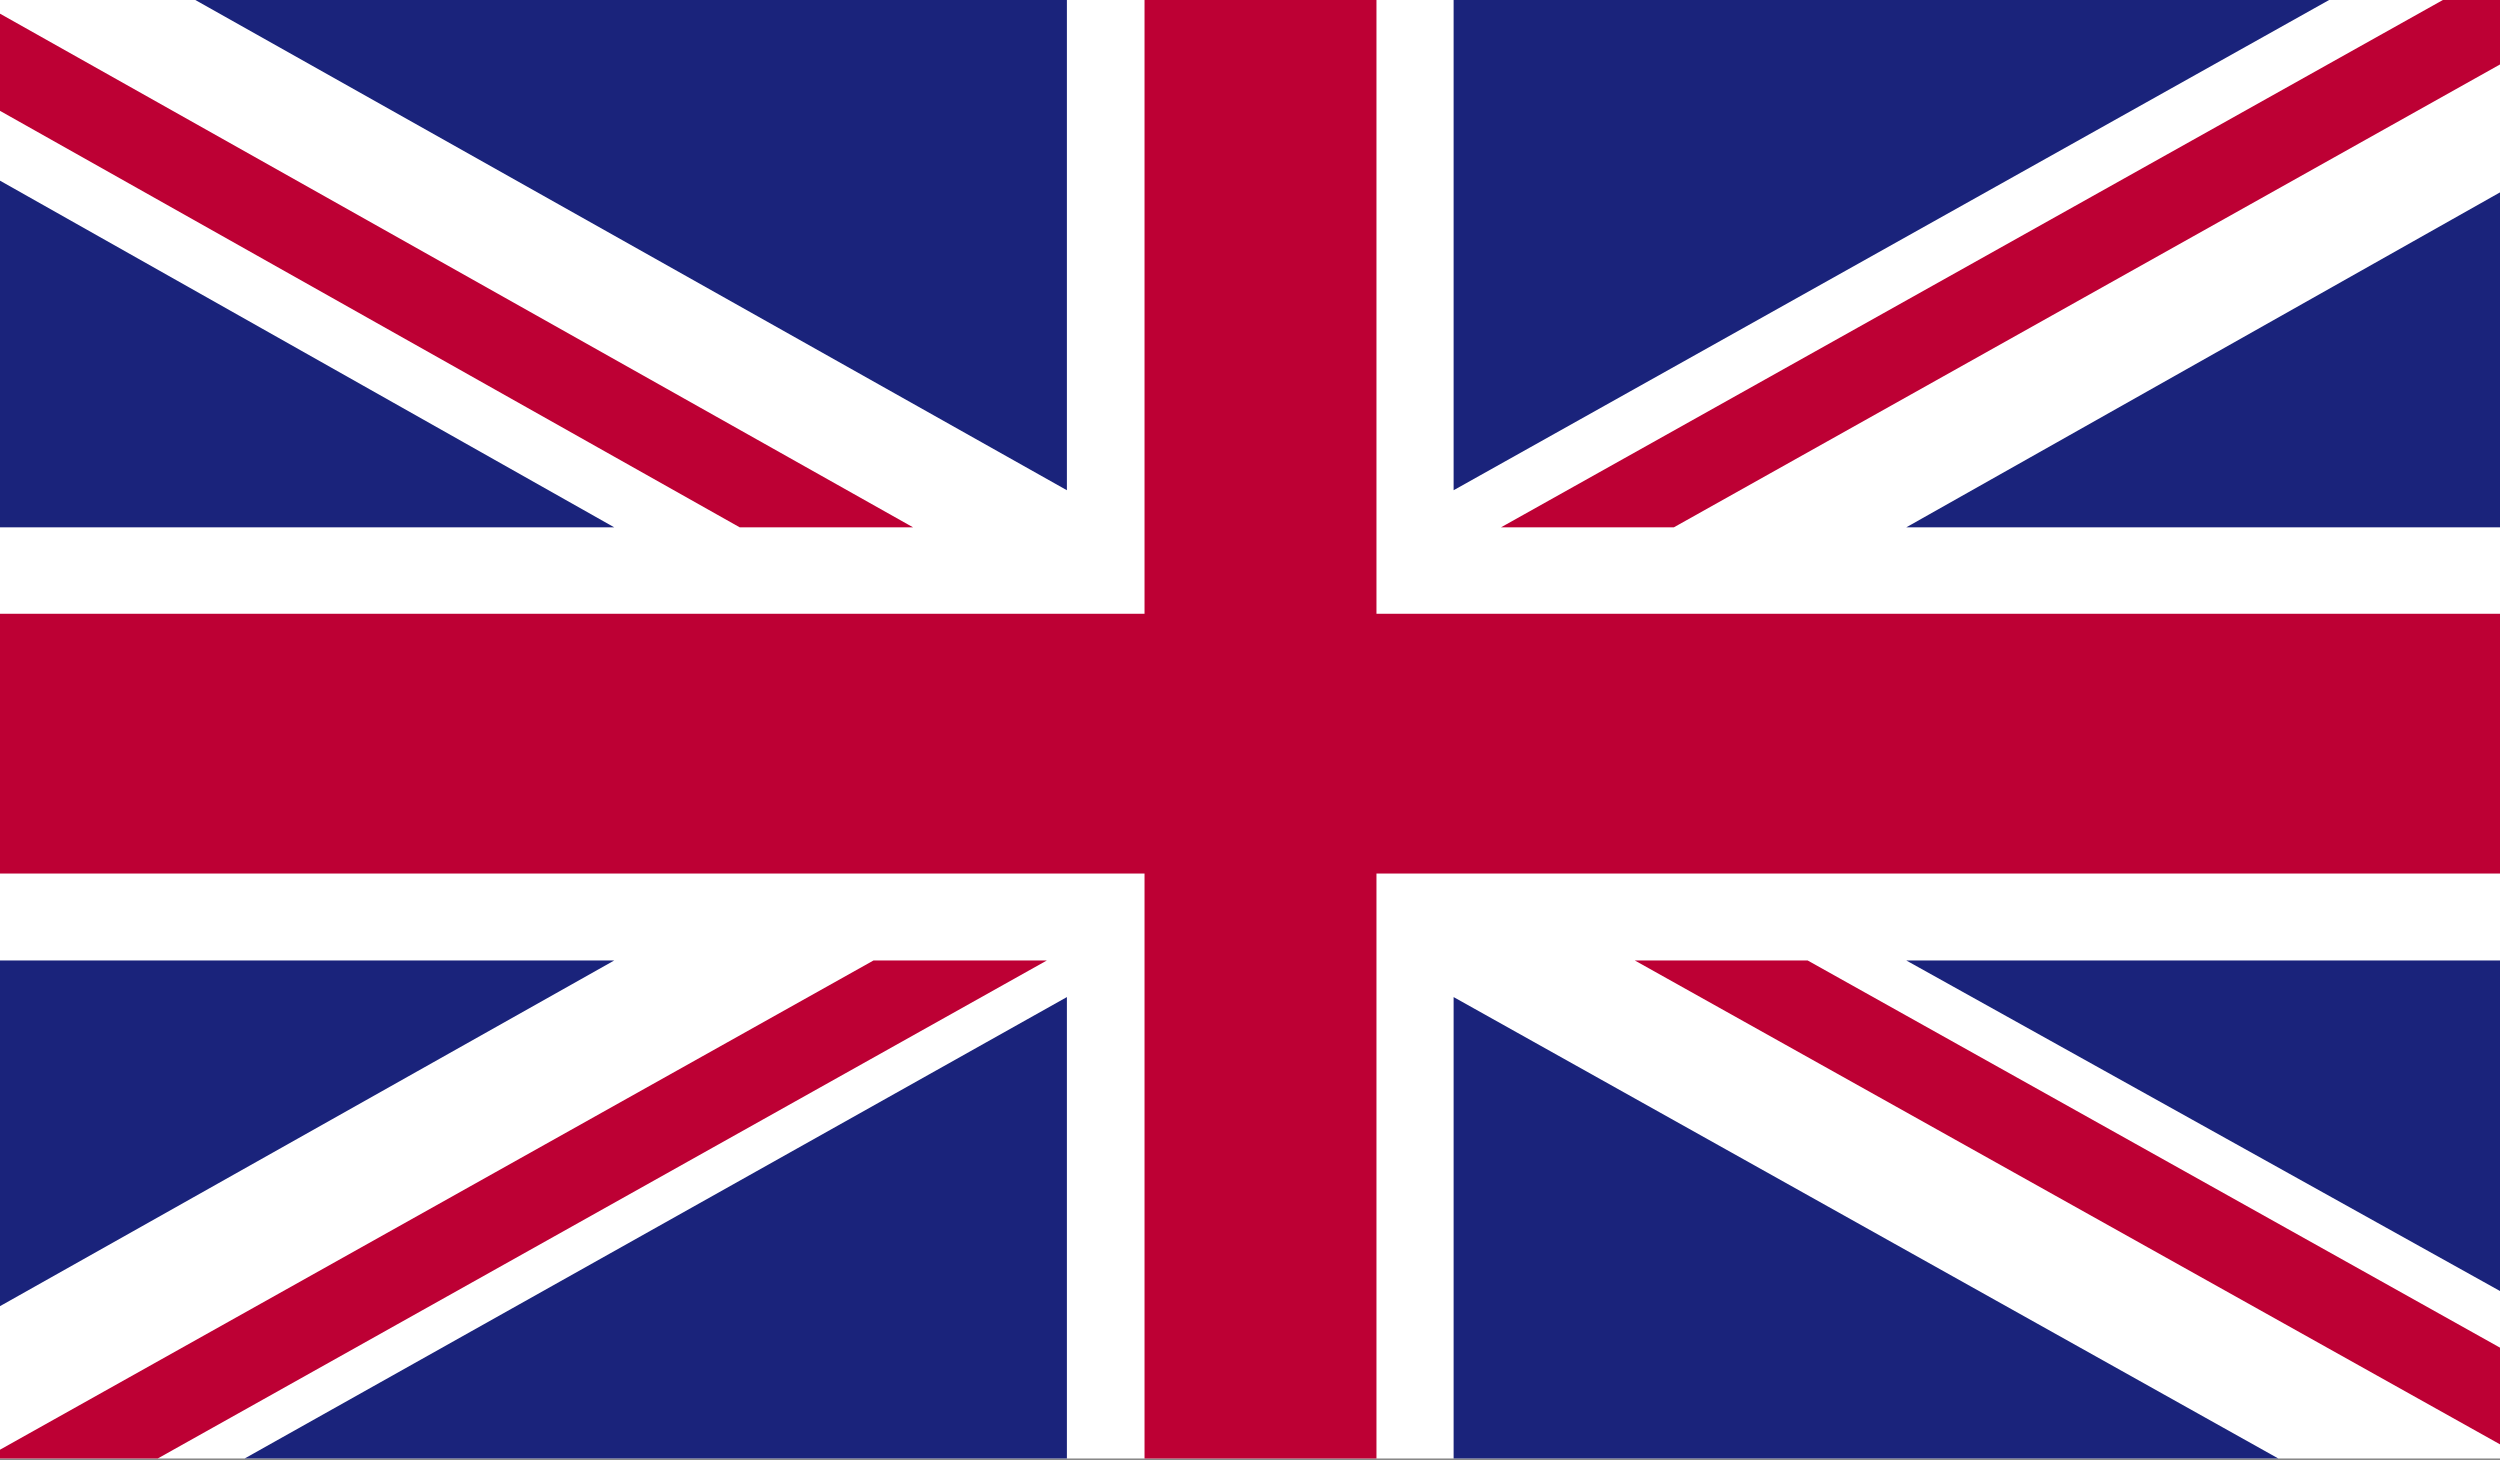 <svg width="512" height="299" xmlns="http://www.w3.org/2000/svg" xml:space="preserve" version="1.1">

 <rect width="100%" height="100%" fill="#808080" stroke="none"/>

 <g>
  <title>Layer 1</title>
  <g id="svg_1">
   <rect x="0" id="svg_2" fill="#FFFFFF" y="0" width="512" height="298.7" class="st0"/>
   <polygon id="svg_3" fill="#BD0034" points="342.8,108 512,13.2 512,0 500.3,0 307.4,108 " class="st1"/>
   <polygon id="svg_4" fill="#BD0034" points="334.8,196.7 512,295.8 512,276 370.2,196.7 " class="st1"/>
   <polygon id="svg_5" fill="#BD0034" points="0,22.7 151.5,108 187,108 0,2.8 " class="st1"/>
   <polygon id="svg_6" fill="#BD0034" points="178.9,196.7 0,296.9 0,298.7 32.3,298.7 214.4,196.7 " class="st1"/>
   <polygon id="svg_7" fill="#1A237B" points="477,0 297.7,0 297.7,100.4 " class="st2"/>
   <polygon id="svg_8" fill="#1A237B" points="218.5,0 40,0 218.5,100.4 " class="st2"/>
   <polygon id="svg_9" fill="#1A237B" points="512,108 512,39.4 390.4,108 " class="st2"/>
   <polygon id="svg_10" fill="#1A237B" points="512,264.4 512,196.7 390.4,196.7 " class="st2"/>
   <polygon id="svg_11" fill="#1A237B" points="50.1,298.7 218.5,298.7 218.5,204.2 " class="st2"/>
   <polygon id="svg_12" fill="#1A237B" points="297.7,298.7 466.6,298.7 297.7,204.2 " class="st2"/>
   <polygon id="svg_13" fill="#1A237B" points="0,196.7 0,267.5 125.8,196.7 " class="st2"/>
   <polygon id="svg_14" fill="#1A237B" points="0,108 125.8,108 0,37 " class="st2"/>
   <polygon id="svg_15" fill="#BD0034" points="234.4,0 234.4,125.7 0,125.7 0,178.9 234.4,178.9 234.4,298.7 281.9,298.7 281.9,178.9 512,178.9 512,125.7 281.9,125.7 281.9,0 " class="st1"/>
  </g>
 </g>
</svg>